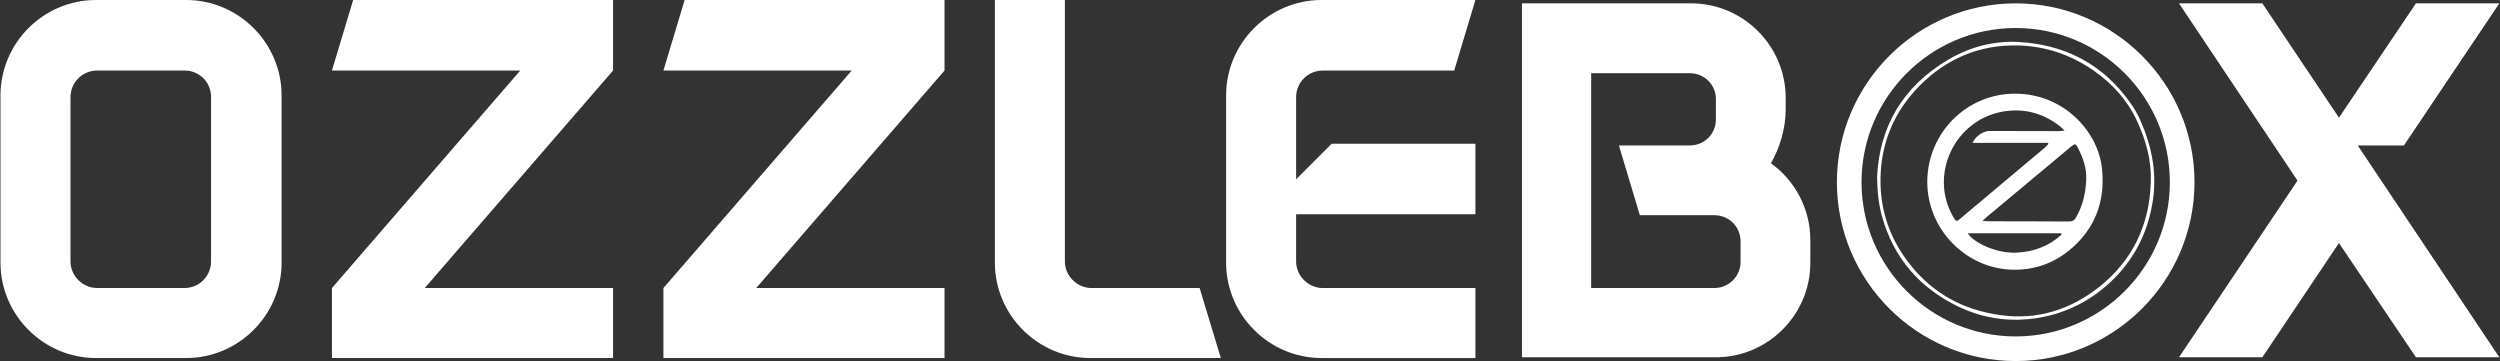 <svg width="824" height="119" viewBox="0 0 824 119" fill="none" xmlns="http://www.w3.org/2000/svg">
<rect x="0" y="0" width="824" height="119" fill="#333333" stroke="none"/>
<path fill-rule="evenodd" clip-rule="evenodd" d="M708.916 59.8C709.128 52.757 707.267 46.136 704.368 39.895C701.217 33.023 696.224 27.536 689.989 23.218C682.504 18.007 674.081 15.18 665.074 14.983C652.527 14.698 641.585 19.274 632.727 28.236C624.36 36.702 619.974 46.972 619.814 58.953C619.688 68.155 622.209 76.55 627.334 84.153C635.152 95.672 646.139 102.172 659.745 103.914C671.626 105.484 682.419 102.043 691.817 94.642C703.005 85.772 708.532 74.006 708.916 59.8ZM618.693 58.277C619.461 41.779 627.161 28.427 642.295 19.578C649.424 15.399 657.294 13.374 665.491 13.844C679.437 14.679 691.206 20.121 700.097 31.175C701.871 33.432 703.606 35.777 704.832 38.318C708.963 47.03 711.015 56.16 709.612 65.871C708.062 76.55 703.435 85.651 695.525 93.051C687.898 100.127 678.88 104.2 668.488 105.198C660.471 105.935 652.765 104.543 645.596 101.121C632.749 94.944 624.09 85.053 620.255 71.145C619.222 67.252 618.74 63.248 618.693 58.277Z" fill="#fff"/>
<path fill-rule="evenodd" clip-rule="evenodd" d="M648.59 76.887C650.35 79.898 658.075 83.706 664.998 83.256C670.533 82.909 675.438 81.076 679.488 77.304C679.438 77.178 679.438 77.044 679.385 76.887H648.59ZM653.466 72.808C654.48 72.862 654.988 72.933 655.559 72.933C664.357 72.948 673.19 72.948 681.994 73.006C683.125 73.006 683.767 72.558 684.281 71.629C686.5 67.751 687.44 63.573 687.627 59.151C687.792 55.426 686.555 51.981 684.873 48.7C684.166 47.293 683.906 47.28 682.651 48.301C673.4 56.047 664.13 63.763 654.852 71.497C654.48 71.822 654.127 72.179 653.466 72.808ZM650.191 47.089C650.906 45.058 653.639 43.203 655.638 43.169C663.271 43.169 670.877 43.218 678.498 43.218C679.041 43.218 679.564 43.111 680.495 43.019C679.782 42.357 679.438 41.982 679.041 41.675C673.452 37.279 667.137 35.583 660.155 36.771C644.166 39.564 635.685 57.707 643.849 71.589C644.736 73.104 644.862 73.125 646.18 72.013C646.747 71.55 647.272 71.073 647.832 70.606C656.512 63.327 665.244 56.028 673.931 48.7C674.38 48.301 674.762 47.871 675.166 47.447C675.102 47.329 675.063 47.185 675.009 47.089H650.191ZM635.23 59.827C635.324 43.732 648.291 30.779 664.31 30.878C680.12 30.93 691.329 43.169 692.762 55.14C693.902 64.792 691.4 73.528 684.281 80.494C678.598 86.055 671.766 88.947 663.815 88.901C648.099 88.81 635.162 75.59 635.23 59.827Z" fill="#fff"/>
<path d="M664.37 9.233C636.347 9.233 613.562 32.022 613.562 60.052C613.562 88.072 636.347 110.887 664.37 110.887C692.394 110.887 715.186 88.072 715.186 60.052C715.186 32.022 692.394 9.233 664.37 9.233ZM664.37 119C631.882 119 605.443 92.549 605.443 60.052C605.443 27.547 631.882 1.107 664.37 1.107C696.853 1.107 723.306 27.547 723.306 60.052C723.306 92.549 696.853 119 664.37 119Z" fill="#fff"/>
<path d="M573.691 79.574C573.691 74.74 569.891 70.933 565.06 70.933H540.492L533.595 47.949H556.93C561.769 47.949 565.563 44.139 565.563 39.305V32.739C565.563 27.911 561.769 24.125 556.93 24.125H524.446V94.931H565.06C569.891 94.931 573.691 90.974 573.691 86.325V79.574ZM596.682 79.039V86.669C596.682 103.763 582.664 117.759 565.563 117.759H501.629V1.107H557.433C574.545 1.107 588.56 15.109 588.56 32.217V36.02C588.56 42.418 586.647 48.646 583.702 53.821C591.479 59.37 596.682 68.677 596.682 79.039Z" fill="#fff"/>
<path d="M796.293 117.758L770.919 80.105L745.669 117.758H718.198L757.256 59.53L718.198 1.108H745.669L770.919 38.789L796.293 1.108H823.777L792.326 47.949H777.119L823.777 117.758H796.293Z" fill="#fff"/>
<path d="M69.561 31.991C69.561 27.099 65.72 23.251 60.824 23.251H31.975C27.26 23.251 23.235 27.099 23.235 31.991V86.188C23.235 90.906 27.26 94.931 31.975 94.931H60.824C65.72 94.931 69.561 90.906 69.561 86.188V31.991ZM92.816 31.472V86.543C92.816 103.842 78.657 118.007 61.347 118.007H31.624C14.324 118.007 0.159 103.842 0.159 86.543V31.472C0.159 14.163 14.324 0 31.624 0H61.347C78.657 0 92.816 14.163 92.816 31.472Z" fill="#fff"/>
<path d="M139.999 94.931H202.064V118.007H109.407V94.931L171.474 23.251H109.407L116.403 0H202.064V23.251L139.999 94.931Z" fill="#fff"/>
<path d="M249.251 94.931H311.314V118.007H218.661V94.931L280.722 23.251H218.661L225.654 0H311.314V23.251L249.251 94.931Z" fill="#fff"/>
<path d="M359.378 118.007C342.075 118.007 327.909 103.841 327.909 86.543V0.001H350.986V86.187C350.986 90.907 355.011 94.932 359.73 94.932H395.397L402.383 118.007H359.378Z" fill="#fff"/>
<path d="M486.296 47.376V70.629H427.2V86.188C427.2 90.906 431.226 94.931 435.944 94.931H486.296V118.008H435.589C418.289 118.008 404.123 103.842 404.123 86.543V31.472C404.123 14.163 418.289 2.90627e-05 435.589 2.90627e-05H486.296L479.304 23.252H435.944C431.226 23.252 427.2 27.099 427.2 31.991V59.086L438.917 47.376H486.296Z" fill="#fff"/>
</svg>
